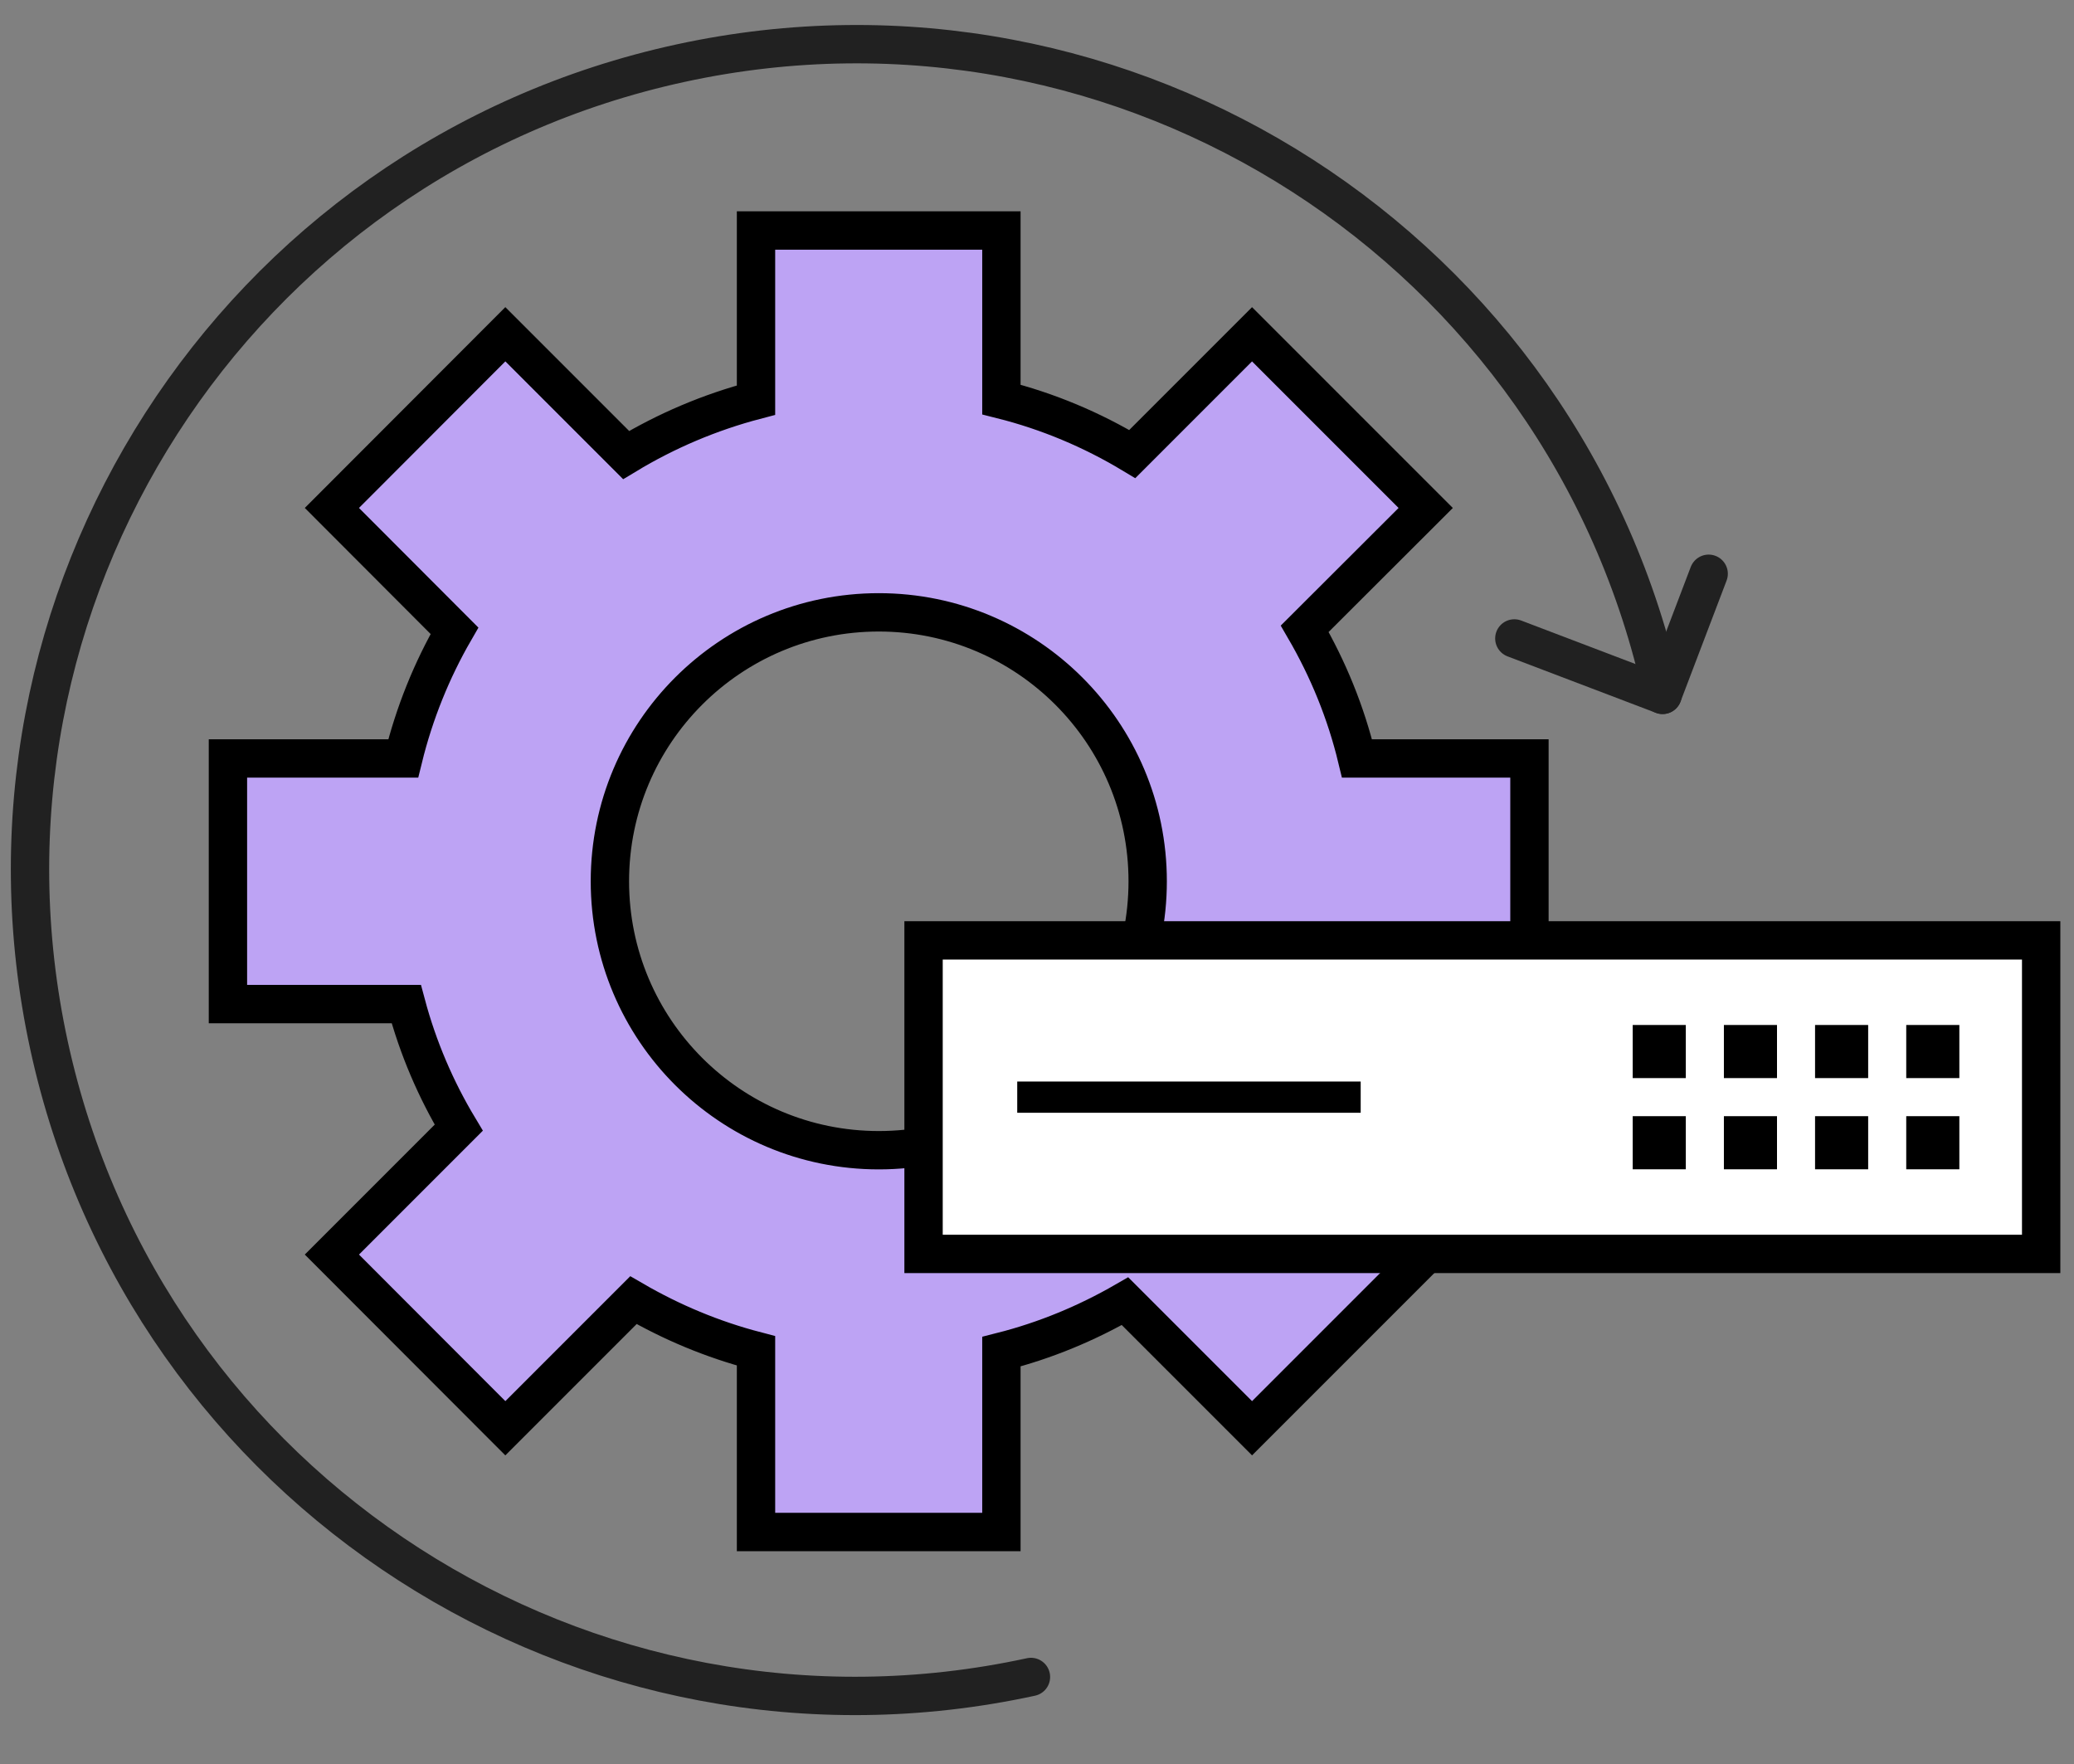 <?xml version="1.0" encoding="UTF-8"?><svg id="b" xmlns="http://www.w3.org/2000/svg" width="108.176" height="92" viewBox="0 0 108.176 92"><rect x="0" y="0" width="108.176" height="92" fill="#808080" stroke="none"/><defs><style>.d,.e,.f{fill:none;}.g{fill:#fff;}.g,.h,.e,.f{stroke-width:2px;}.g,.h,.f{stroke:#000;stroke-miterlimit:10;}.h{fill:#bda3f4;}.e{stroke:#212121;stroke-linecap:round;stroke-linejoin:round;}</style></defs><g id="c"><path class="h" d="m79.773,52.364v-12.81h-8.994c-.581-2.41-1.511-4.671-2.727-6.764l6.31-6.299-9.058-9.058-6.246,6.246c-2.093-1.258-4.386-2.23-6.827-2.843v-8.815h-12.799v8.846c-2.42.634-4.693,1.607-6.775,2.864l-6.299-6.299-9.047,9.058,6.394,6.405c-1.184,2.05-2.093,4.291-2.674,6.658h-9.142v12.81h9.301c.613,2.293,1.543,4.46,2.737,6.447l-6.616,6.616,9.047,9.058,6.68-6.68c1.987,1.152,4.122,2.05,6.394,2.642v9.449h12.799v-9.406c2.293-.581,4.449-1.48,6.447-2.632l6.627,6.627,9.058-9.058-6.521-6.521c1.215-2.019,2.167-4.217,2.79-6.542h9.142Zm-33.937,7.62c-7.747,0-14.025-6.278-14.025-14.025s6.278-14.025,14.025-14.025c7.737,0,14.025,6.278,14.025,14.025s-6.288,14.025-14.025,14.025Z"/><path class="e" d="m89.121,29.922l-2.404,6.315-7.732-2.942"/><path class="e" d="m53.773,87.454c-23.24,5.046-46.171-9.703-51.218-32.944S12.258,8.339,35.499,3.293s46.171,9.703,51.218,32.944"/><rect class="g" x="48.171" y="49.041" width="58.292" height="16.351"/><rect class="f" x="86.159" y="54.453" width=".77" height=".77"/><rect class="f" x="90.915" y="54.453" width=".77" height=".77"/><rect class="f" x="95.67" y="54.453" width=".77" height=".77"/><rect class="f" x="100.426" y="54.453" width=".77" height=".77"/><rect class="f" x="86.159" y="59.209" width=".77" height=".77"/><rect class="f" x="90.915" y="59.209" width=".77" height=".77"/><rect class="f" x="95.67" y="59.209" width=".77" height=".77"/><rect class="f" x="100.426" y="59.209" width=".77" height=".77"/><rect x="53.057" y="56.402" width="17.914" height="1.629"/><rect class="d" width="108.176" height="92"/></g></svg>